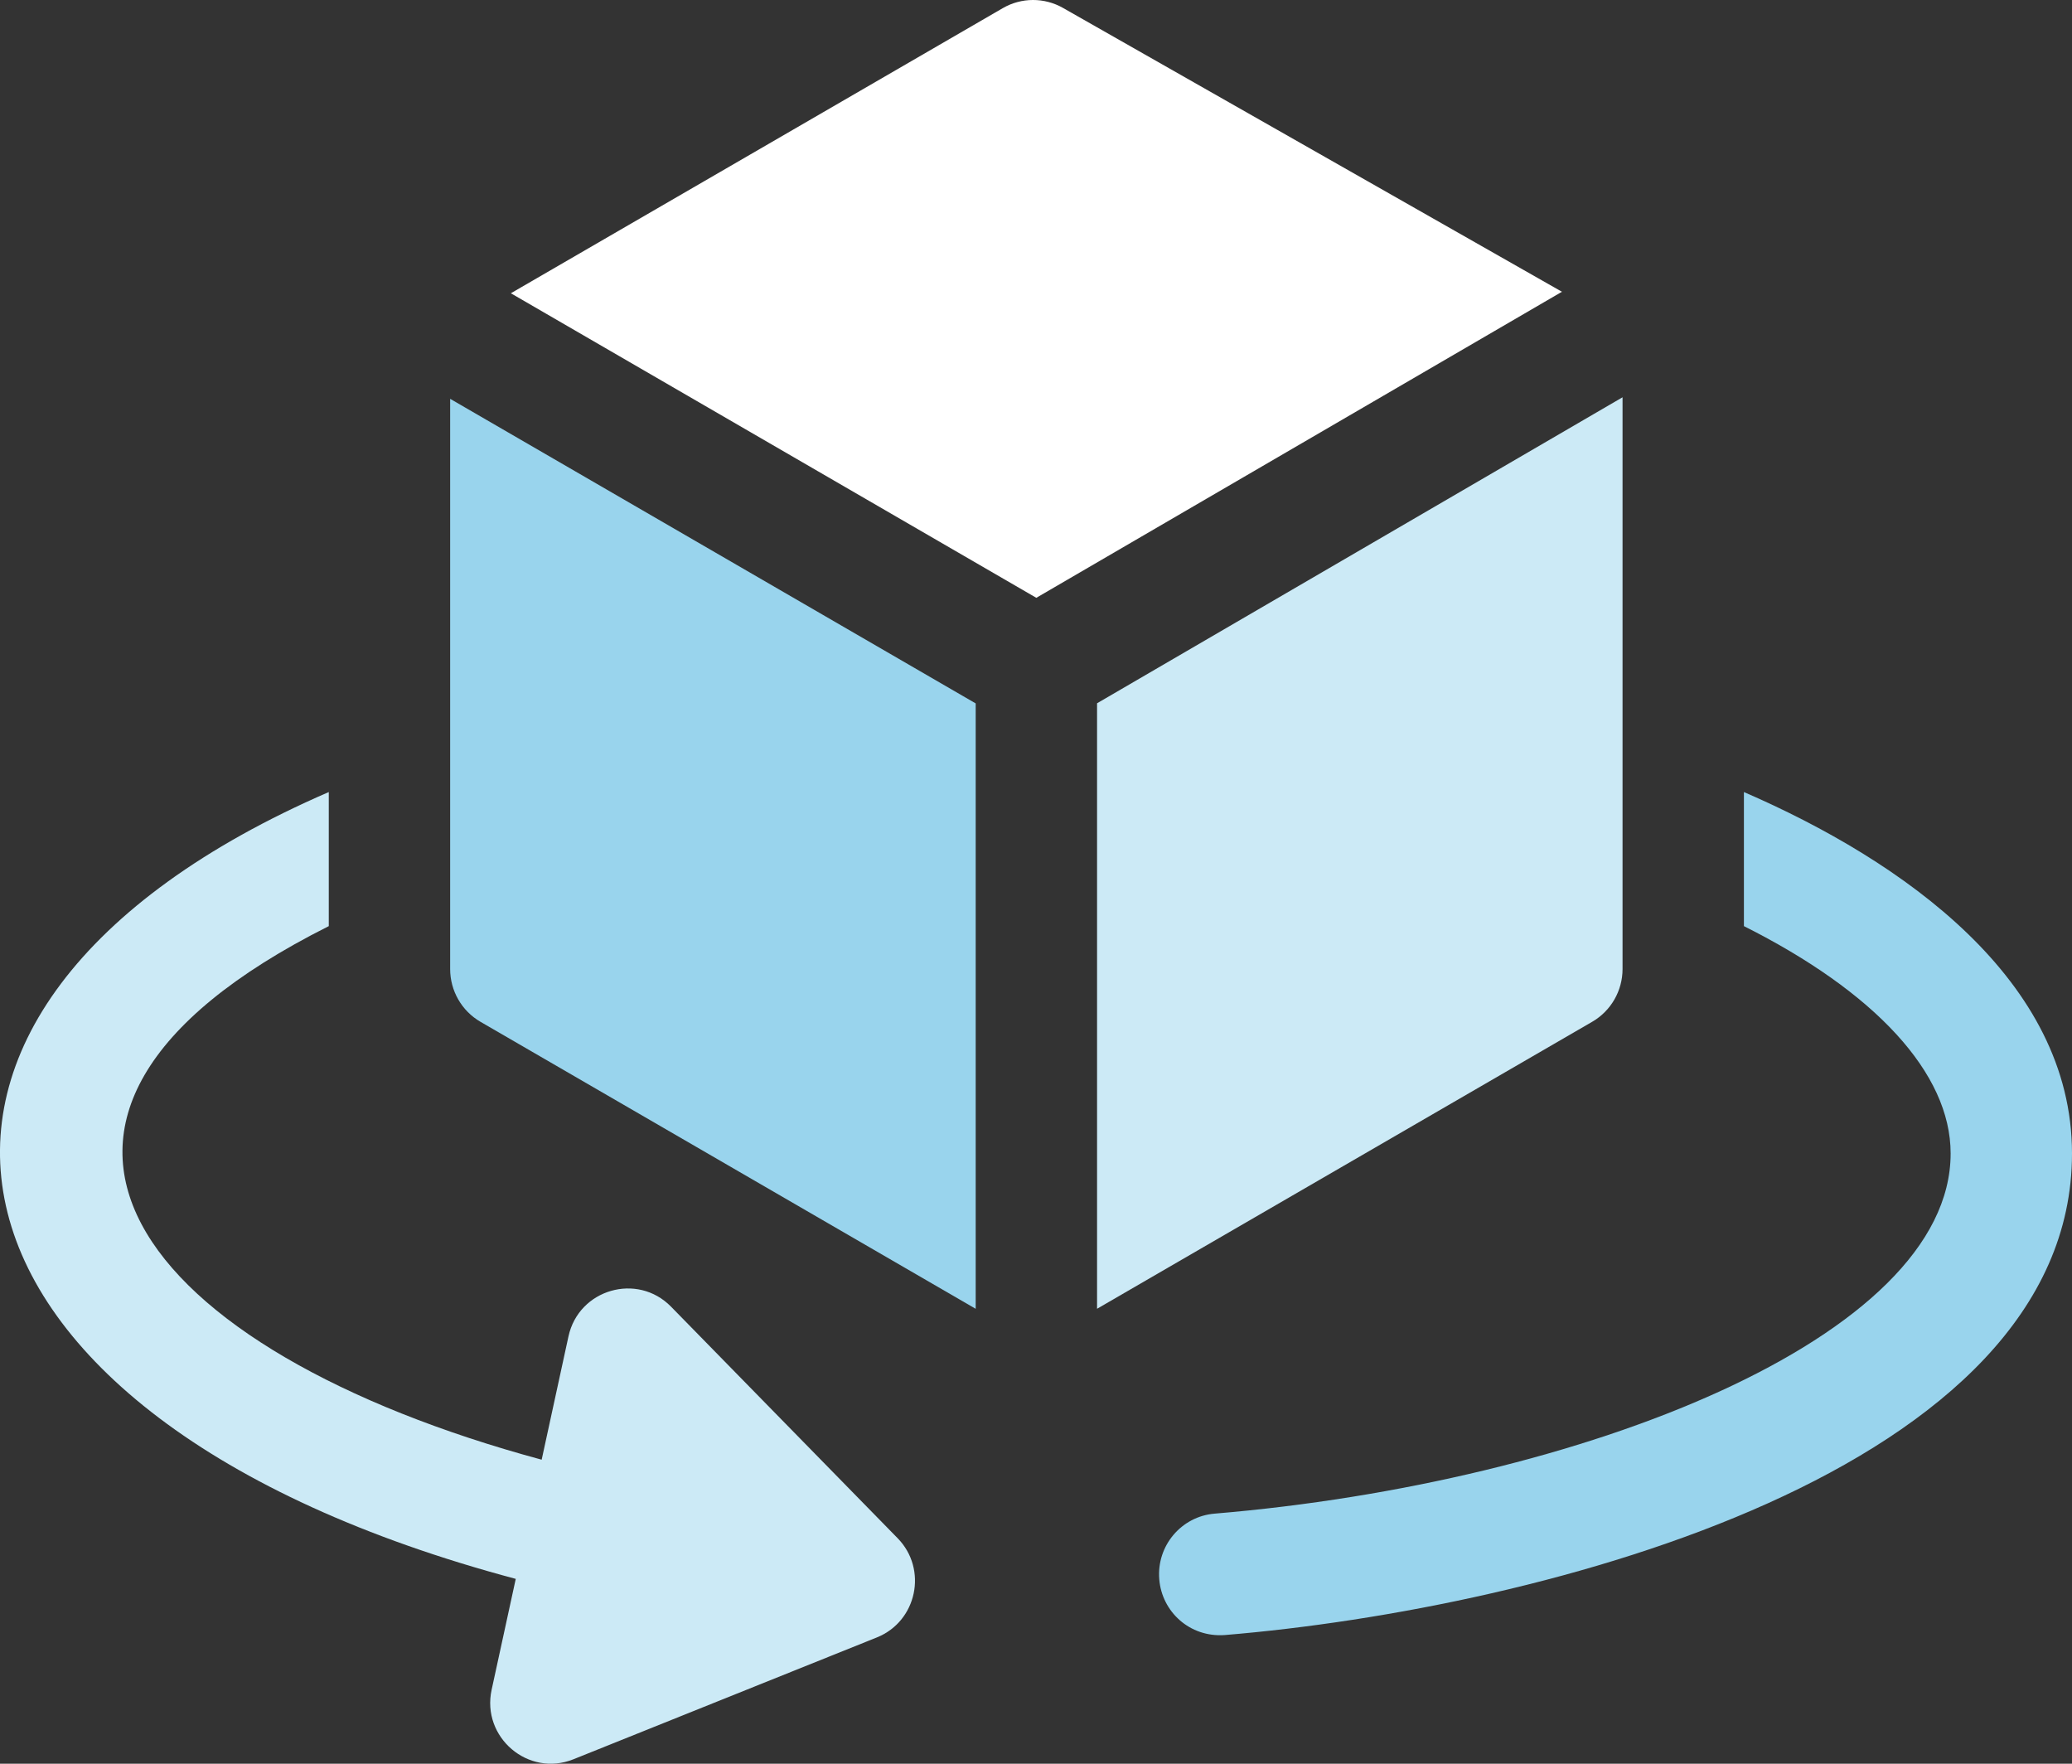 <svg width="47" height="40" viewBox="0 0 47 40" fill="none" xmlns="http://www.w3.org/2000/svg">
<rect x="0" y="0" width="47" height="40" fill="#333333" stroke="none"/>
<g clip-path="url(#clip0_1285_7928)">
<path d="M39.558 17.963V21.004C42.524 22.492 44.247 24.333 44.247 26.16C44.247 30.346 35.856 33.634 27.554 34.328C26.796 34.39 26.233 35.058 26.296 35.818C26.355 36.549 26.983 37.139 27.781 37.082C35.007 36.484 47 33.354 47 26.16C47 22.23 43.169 19.527 39.558 17.963Z" fill="#99D4ED"/>
<path d="M15.222 29.635C14.457 28.854 13.129 29.236 12.895 30.308L12.287 33.105C3.174 30.643 -1.201 25.348 7.458 21.004V17.963C-3.905 22.883 -2.122 32.125 11.699 35.808L11.152 38.322C10.917 39.4 11.981 40.311 13.008 39.899L19.89 37.136C20.8 36.771 21.05 35.589 20.361 34.885L15.222 29.635Z" fill="#CCEAF6"/>
<path d="M24.113 0.18C23.688 -0.062 23.168 -0.06 22.746 0.185L11.588 6.651C13.478 7.746 22.48 12.963 23.507 13.558L35.43 6.617L24.113 0.18Z" fill="white"/>
<path d="M10.211 21.977C10.211 22.471 10.473 22.927 10.899 23.174L22.132 29.683V15.953L10.211 9.045L10.211 21.977Z" fill="#99D4ED"/>
<path d="M36.805 21.976V9.01L24.885 15.95V29.682L36.117 23.173C36.543 22.926 36.805 22.47 36.805 21.976Z" fill="#CCEAF6"/>
</g>
<defs>
<clipPath id="clip0_1285_7928">
<rect width="47" height="40.001" fill="white"/>
</clipPath>
</defs>
</svg>
